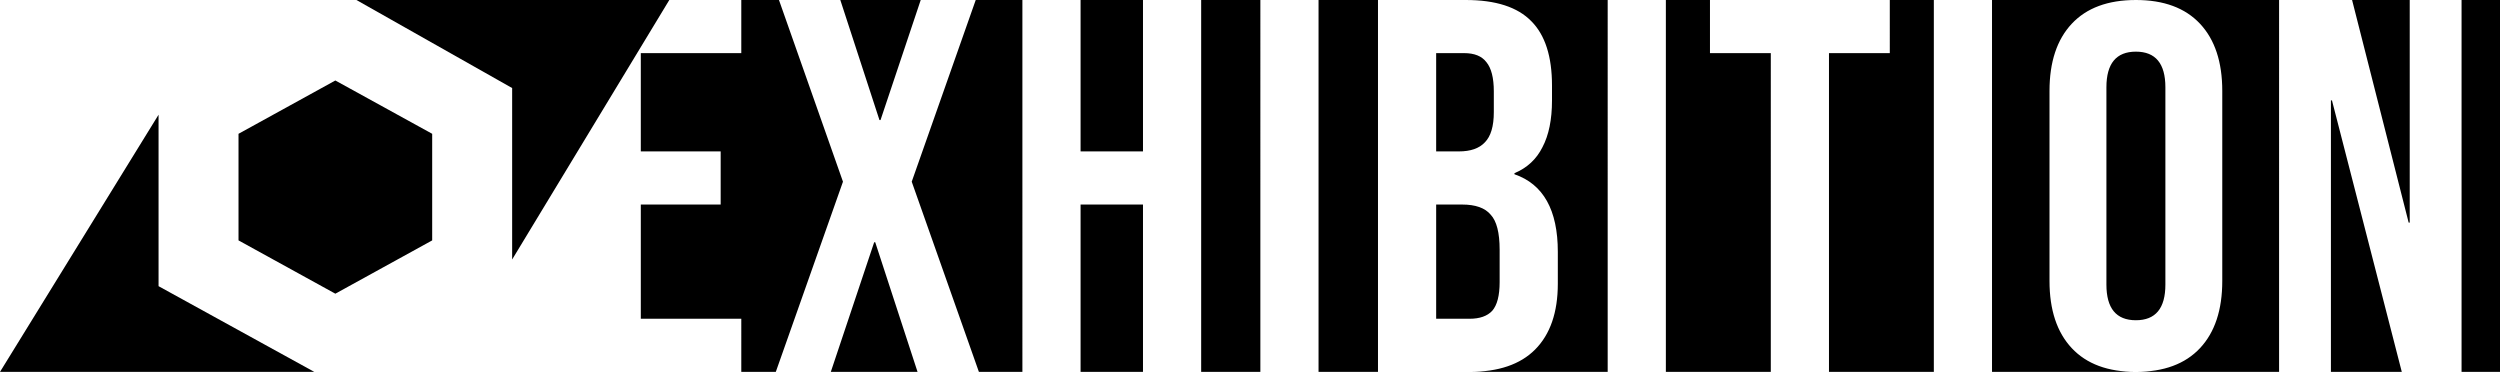 <?xml version="1.0" encoding="UTF-8" standalone="no"?>
<svg
   width="605.023"
   height="90"
   viewBox="0 0 605.023 90"
   fill="none"
   version="1.1"
   id="svg15"
   xmlns="http://www.w3.org/2000/svg"
   xmlns:svg="http://www.w3.org/2000/svg">
  <defs
     id="defs15" />
  <path
     id="rect2"
     style="fill:#000000;stroke-width:0.876"
     d="M 179.4,0 V 12.857 H 155.08 V 36.643 H 174.408 V 49.5 h -19.328 v 27.643 h 24.32 V 90 H 187.75 L 204.006,43.971 188.518,0 Z m 23.965,0 9.473,29.057 h 0.256 L 222.822,0 Z M 236.135,0 220.646,43.971 236.902,90 h 10.527 V 0 Z m 25.375,0 v 36.643 h 15.104 V 0 Z m 29.184,0 v 90 h 14.326 V 0 Z m 28.406,0 v 90 h 14.385 V 0 Z m 35.633,0 c 7.253,0 12.545,1.714 15.873,5.143 3.328,3.343 4.992,8.528 4.992,15.557 v 3.602 c 0,4.629 -0.769,8.401 -2.305,11.314 -1.451,2.914 -3.711,5.013 -6.783,6.299 v 0.258 c 6.997,2.4 10.496,8.658 10.496,18.771 v 7.713 c 0,6.943 -1.835,12.258 -5.504,15.943 C 367.918,88.2 362.626,90 355.629,90 h 33.445 V 0 Z m 48.422,0 v 90 h 25.395 V 12.857 H 413.828 V 0 Z m 54.193,0 V 12.857 H 442.629 V 90 h 25.377 V 0 Z m 24.738,0 v 90 h 34.82 C 510.145,90 504.972,88.083 501.383,84.25 497.794,80.416 496,75 496,68 V 22 c 0,-7 1.794,-12.416 5.383,-16.25 3.589,-3.833 8.762,-5.75 15.523,-5.75 z m 34.82,0 c 6.76,0 11.934,1.917 15.523,5.75 3.589,3.834 5.383,9.25 5.383,16.25 v 46 c 0,7 -1.794,12.416 -5.383,16.25 -3.589,3.833 -8.763,5.75 -15.523,5.75 h 34.654 V 0 Z m 52.318,0 13.695,53.871 h 0.256 V 0 Z m 26.496,0 v 90 h 9.303 V 0 Z m -78.814,12.5 c -4.758,0 -7.135,2.875 -7.135,8.625 v 47.75 c 0,5.75 2.377,8.625 7.135,8.625 4.757,0 7.137,-2.875 7.137,-8.625 v -47.75 c 0,-5.75 -2.38,-8.625 -7.137,-8.625 z m -169.342,0.357 v 23.785 h 5.504 c 2.816,0 4.908,-0.728 6.273,-2.186 1.451,-1.457 2.176,-3.9 2.176,-7.328 v -5.014 c 0,-3.257 -0.598,-5.615 -1.793,-7.072 -1.109,-1.457 -2.9,-2.186 -5.375,-2.186 z M 564.104,24.301 V 90 h 17.152 L 564.359,24.301 Z M 261.51,49.5 V 90 h 15.104 V 49.5 Z m 86.055,0 v 27.643 h 8.064 c 2.475,0 4.309,-0.642 5.504,-1.928 1.195,-1.371 1.793,-3.686 1.793,-6.943 v -7.844 c 0,-4.114 -0.727,-6.942 -2.178,-8.484 C 359.383,50.315 357.081,49.5 353.838,49.5 Z M 211.559,58.629 201.062,90 h 20.992 L 211.814,58.629 Z" />
  <path
     id="path13"
     d="m 86.256,0 37.689,21.309 V 62.799 L 161.977,0 Z M 81.156,19.48 57.723,32.381 V 58.178 L 81.156,71.076 104.592,58.178 V 32.381 Z M 38.373,27.764 0,90 H 76.064 L 38.373,69.256 Z"
     style="fill:#000000" />
</svg>
